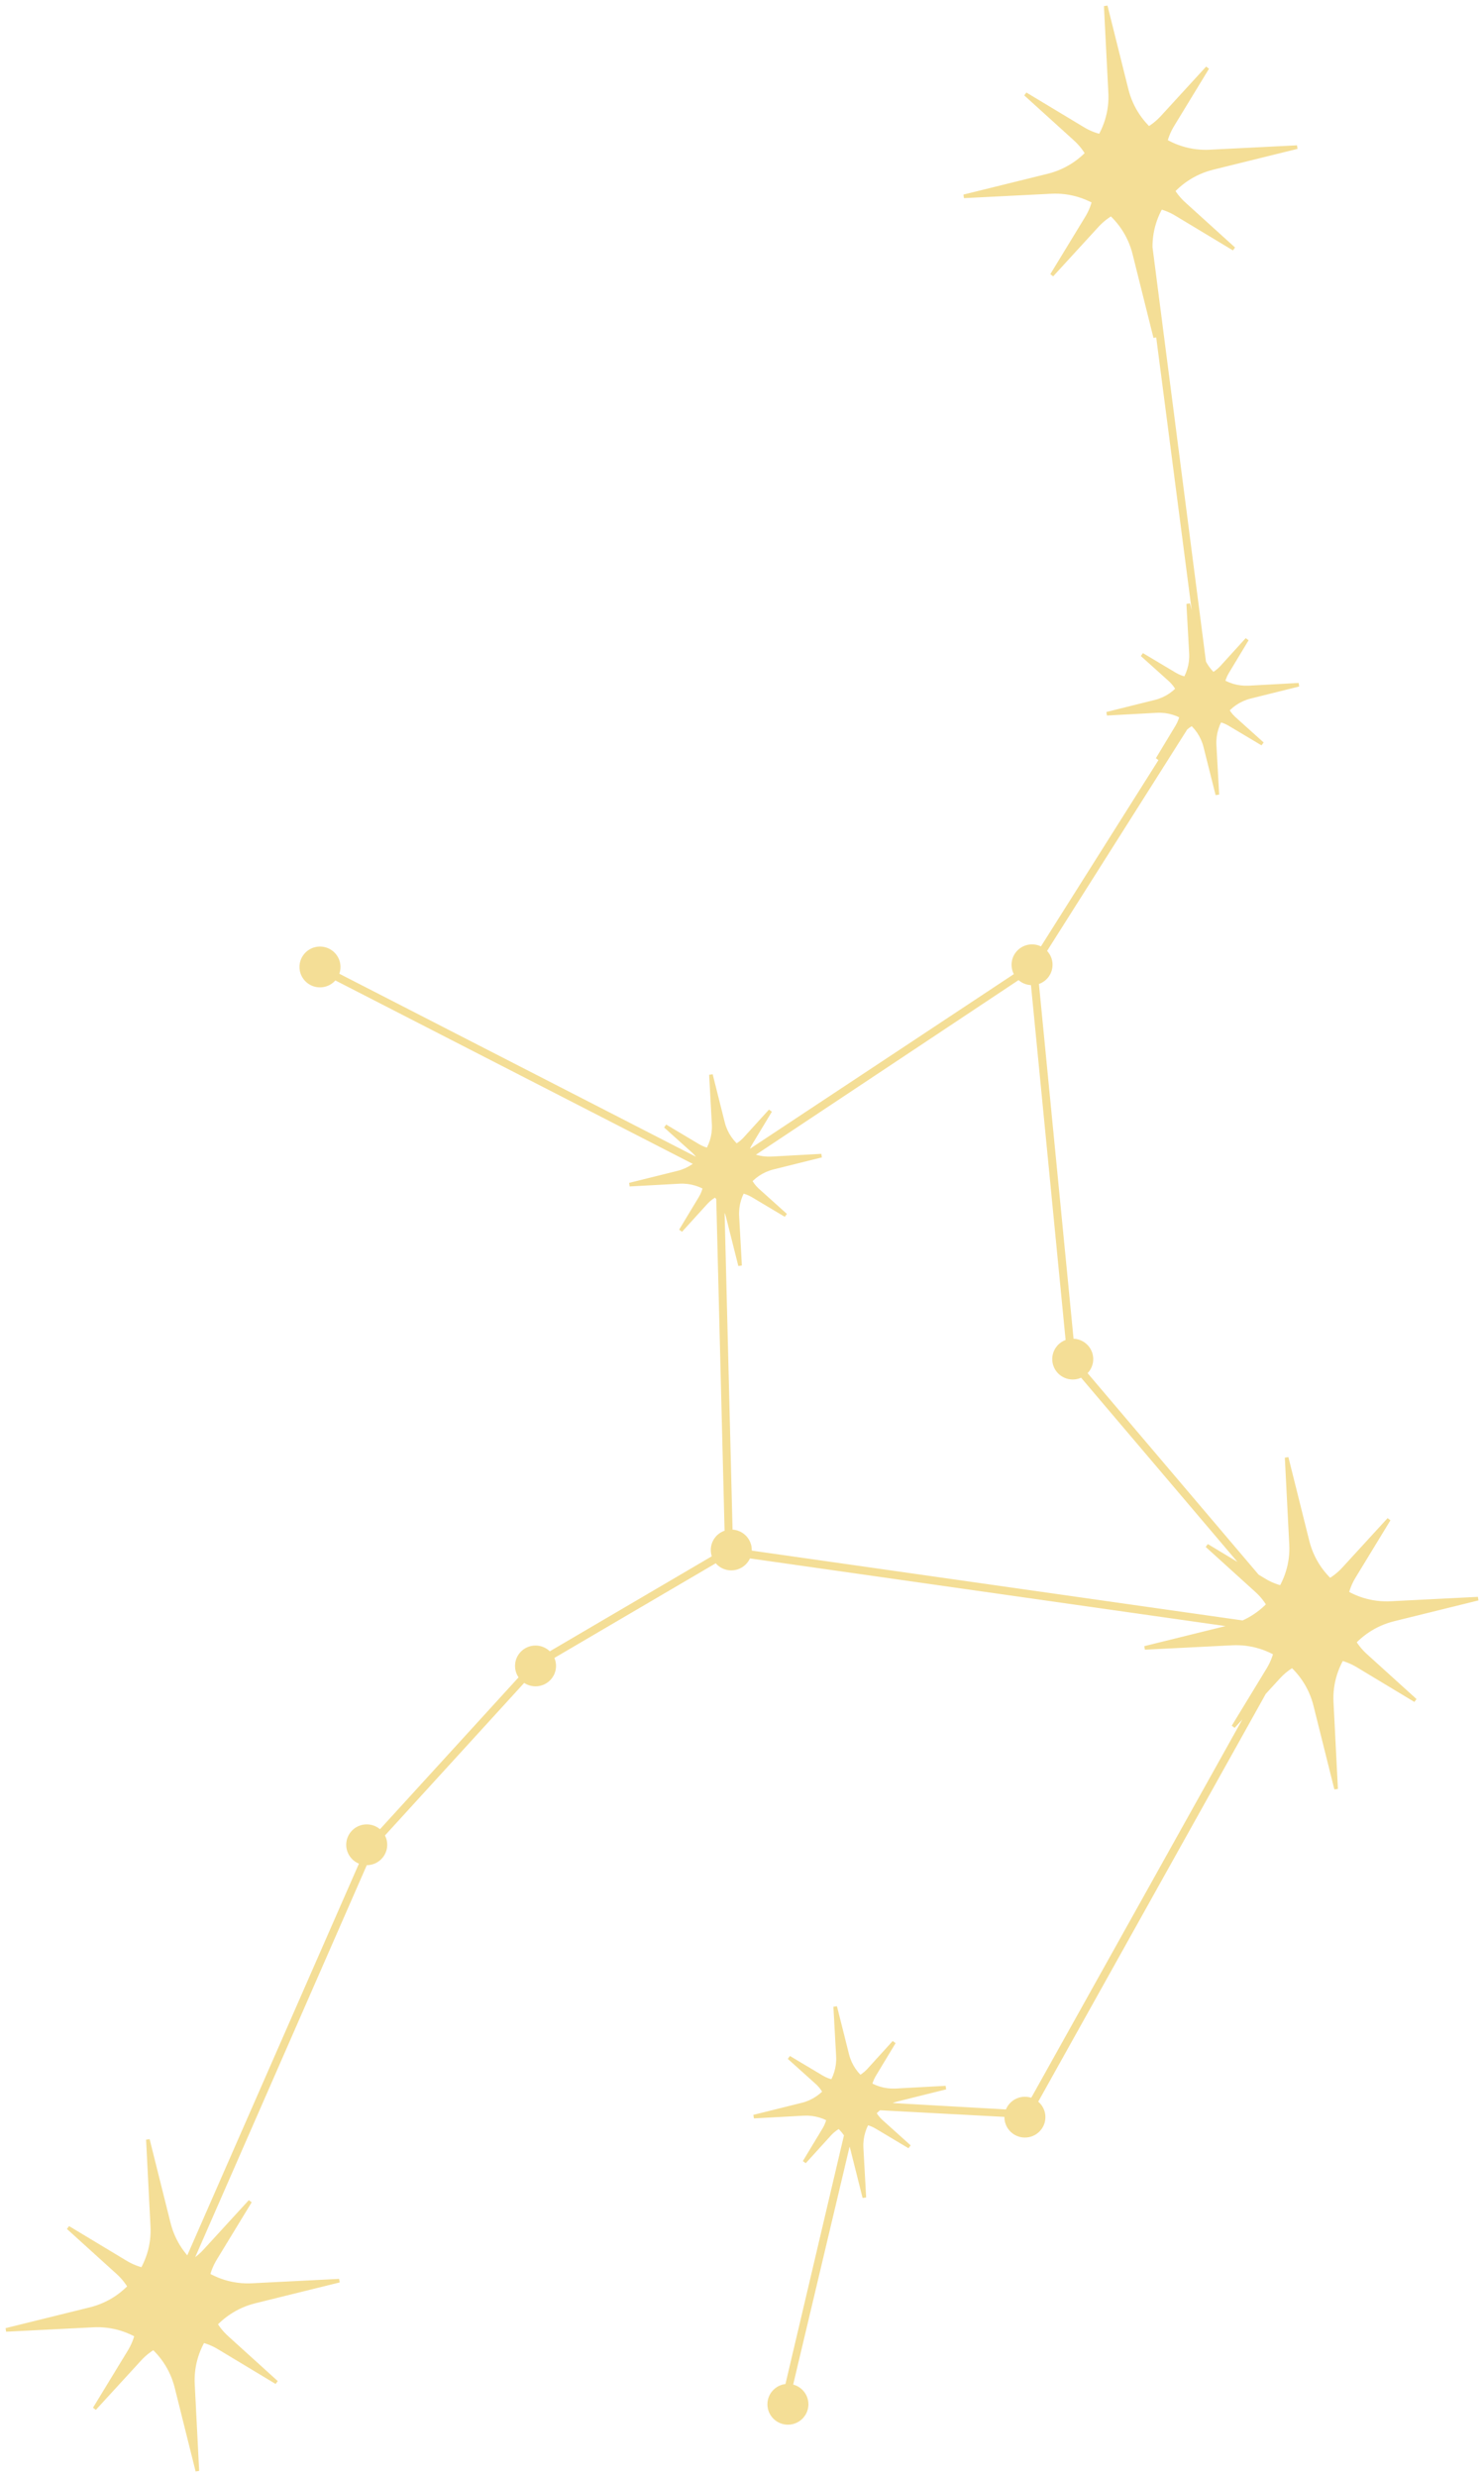 <svg width="247" height="412" viewBox="0 0 247 412" fill="none" xmlns="http://www.w3.org/2000/svg">
<mask id="path-1-outside-1_216_1222" maskUnits="userSpaceOnUse" x="0" y="0" width="247" height="412" fill="black">
<rect fill="white" width="247" height="412"/>
<path d="M130.867 400.175L130.227 399.993L141.941 350.232L142.674 350.414L130.867 400.175Z"/>
<path d="M170.221 351.961L142.857 350.505L142.948 349.777L170.313 351.324L170.221 351.961Z"/>
<path d="M215.774 270.497L170.651 351.31L171.292 351.663L216.414 270.85L215.774 270.497Z"/>
<path d="M215.798 270.907L178.092 226.514L178.641 226.059L216.347 270.452L215.798 270.907Z"/>
<path d="M178.733 226.241L178 226.332L171.594 160.743L172.326 160.652L178.733 226.241Z"/>
<path d="M172.235 160.834L171.685 160.47L199.416 116.531L200.057 116.895L172.235 160.834Z"/>
<path d="M201.247 116.44L200.606 116.531L188.983 27.199L189.715 27.108L201.247 116.44Z"/>
<path d="M119.427 195.948L118.97 195.311L171.777 160.379L172.143 160.925L119.427 195.948Z"/>
<path d="M119.153 195.22L53.35 161.47L53.624 160.834L119.427 194.583L119.153 195.22Z"/>
<path d="M121.715 257.898H120.983L119.427 195.948H120.16L121.715 257.898Z"/>
<path d="M89.409 277.093L89.043 276.456L121.166 257.625L121.532 258.262L89.409 277.093Z"/>
<path d="M62.502 306.567L61.953 306.112L88.951 276.547L89.5 277.002L62.502 306.567Z"/>
<path d="M27.541 385.983L26.9 385.62L62.044 305.475L62.685 305.748L27.541 385.983Z"/>
<path d="M122.234 257.804L122.13 258.524L215.99 271.869L216.093 271.148L122.234 257.804Z"/>
<path d="M184.041 1L187.518 14.918C189.074 21.195 194.932 25.562 201.43 25.198L215.89 24.47L201.887 27.927C195.572 29.474 191.179 35.295 191.545 41.754L192.278 56.128L188.8 42.209C187.244 35.932 181.387 31.566 174.889 31.93L160.428 32.657L174.431 29.201C180.746 27.654 185.139 21.832 184.773 15.373L184.041 1Z"/>
<path d="M200.972 11.28L195.206 20.74C192.552 25.016 193.376 30.565 197.128 33.931L205.365 41.391L195.847 35.659C191.545 33.021 185.963 33.84 182.576 37.57L175.072 45.757L180.838 36.296C183.492 32.021 182.668 26.471 178.916 23.106L170.679 15.646L180.197 21.377C184.498 24.015 190.081 23.197 193.467 19.467L200.972 11.28Z"/>
<path d="M197.769 100.43L199.782 108.435C200.697 112.074 204.084 114.53 207.836 114.348L216.164 113.893L208.111 115.895C204.45 116.804 201.979 120.17 202.162 123.9L202.619 132.178L200.606 124.173C199.691 120.534 196.304 118.078 192.552 118.26L184.224 118.715L192.278 116.713C195.938 115.804 198.409 112.438 198.226 108.708L197.769 100.43Z"/>
<path d="M207.561 106.343L204.267 111.801C202.802 114.257 203.26 117.441 205.365 119.442L210.124 123.718L204.633 120.443C202.162 118.988 198.959 119.442 196.945 121.535L192.644 126.265L195.938 120.807C197.403 118.351 196.945 115.167 194.84 113.166L190.081 108.89L195.572 112.165C198.043 113.62 201.247 113.166 203.26 111.073L207.561 106.343Z"/>
<path d="M118.329 178.755L120.343 186.76C121.258 190.399 124.644 192.855 128.396 192.673L136.725 192.218L128.671 194.219C125.01 195.129 122.539 198.495 122.722 202.225L123.18 210.503L121.166 202.498C120.251 198.859 116.865 196.403 113.112 196.585L104.784 197.039L112.838 195.038C116.499 194.128 118.97 190.763 118.787 187.033L118.329 178.755Z"/>
<path d="M128.213 184.759L124.919 190.217C123.454 192.673 123.912 195.857 126.017 197.858L130.776 202.134L125.285 198.859C122.814 197.403 119.61 197.858 117.597 199.951L113.295 204.681L116.59 199.223C118.055 196.767 117.597 193.583 115.492 191.581L110.733 187.306L116.224 190.581C118.695 192.036 121.898 191.581 123.912 189.489L128.213 184.759Z"/>
<path d="M139.013 333.767L141.026 341.772C141.941 345.411 145.328 347.867 149.08 347.685L157.408 347.23L149.354 349.232C145.694 350.141 143.223 353.507 143.406 357.237L143.863 365.515L141.85 357.51C140.935 353.871 137.548 351.415 133.796 351.597L125.468 352.052L133.521 350.05C137.182 349.141 139.653 345.775 139.47 342.045L139.013 333.767Z"/>
<path d="M148.805 339.68L145.511 345.138C144.046 347.594 144.504 350.778 146.609 352.779L151.368 357.055L145.877 353.78C143.406 352.325 140.202 352.78 138.189 354.872L133.888 359.602L137.182 354.144C138.647 351.688 138.189 348.504 136.084 346.503L131.325 342.227L136.816 345.502C139.287 346.957 142.49 346.503 144.504 344.41L148.805 339.68Z"/>
<path d="M214.151 242.433L217.629 256.352C219.185 262.629 225.042 266.995 231.54 266.631L246 265.904L231.997 269.36C225.682 270.907 221.29 276.729 221.656 283.188L222.388 297.561L218.91 283.643C217.354 277.366 211.497 272.999 204.999 273.363L190.539 274.091L204.541 270.634C210.856 269.087 215.249 263.265 214.883 256.807L214.151 242.433Z"/>
<path d="M231.174 252.713L225.408 262.174C222.754 266.449 223.577 271.998 227.33 275.364L235.567 282.824L226.049 277.093C221.747 274.455 216.164 275.273 212.778 279.003L205.273 287.19L211.039 277.73C213.693 273.454 212.87 267.905 209.117 264.539L200.88 257.079L210.399 262.811C214.7 265.449 220.283 264.63 223.669 260.9L231.174 252.713Z"/>
<path d="M24.612 355.872L28.09 369.791C29.646 376.068 35.503 380.434 42.001 380.07L56.461 379.343L42.459 382.799C36.144 384.346 31.751 390.168 32.117 396.627L32.849 411L29.371 397.082C27.816 390.805 21.958 386.438 15.46 386.802L1 387.53L15.003 384.073C21.317 382.527 25.71 376.704 25.344 370.246L24.612 355.872Z"/>
<path d="M41.635 366.152L35.869 375.613C33.215 379.888 34.039 385.438 37.791 388.803L46.028 396.263L36.51 390.532C32.208 387.894 26.626 388.712 23.239 392.442L15.735 400.629L21.501 391.169C24.155 386.893 23.331 381.344 19.579 377.978L11.342 370.519L20.86 376.25C25.161 378.888 30.744 378.069 34.13 374.339L41.635 366.152Z"/>
<path d="M53.258 163.927C54.977 163.927 56.37 162.542 56.37 160.834C56.37 159.125 54.977 157.741 53.258 157.741C51.54 157.741 50.146 159.125 50.146 160.834C50.146 162.542 51.54 163.927 53.258 163.927Z"/>
<path d="M171.777 163.563C173.496 163.563 174.889 162.178 174.889 160.47C174.889 158.762 173.496 157.377 171.777 157.377C170.058 157.377 168.665 158.762 168.665 160.47C168.665 162.178 170.058 163.563 171.777 163.563Z"/>
<path d="M121.715 260.9C123.434 260.9 124.827 259.515 124.827 257.807C124.827 256.099 123.434 254.714 121.715 254.714C119.997 254.714 118.604 256.099 118.604 257.807C118.604 259.515 119.997 260.9 121.715 260.9Z"/>
<path d="M178.549 229.152C180.268 229.152 181.661 227.767 181.661 226.059C181.661 224.351 180.268 222.966 178.549 222.966C176.831 222.966 175.438 224.351 175.438 226.059C175.438 227.767 176.831 229.152 178.549 229.152Z"/>
<path d="M89.134 280.186C90.853 280.186 92.246 278.801 92.246 277.093C92.246 275.385 90.853 274 89.134 274C87.416 274 86.022 275.385 86.022 277.093C86.022 278.801 87.416 280.186 89.134 280.186Z"/>
<path d="M61.037 309.933C62.756 309.933 64.149 308.548 64.149 306.84C64.149 305.132 62.756 303.747 61.037 303.747C59.319 303.747 57.926 305.132 57.926 306.84C57.926 308.548 59.319 309.933 61.037 309.933Z"/>
<path d="M170.587 355.236C172.306 355.236 173.699 353.851 173.699 352.143C173.699 350.434 172.306 349.05 170.587 349.05C168.869 349.05 167.476 350.434 167.476 352.143C167.476 353.851 168.869 355.236 170.587 355.236Z"/>
<path d="M131.142 402.995C132.86 402.995 134.254 401.61 134.254 399.902C134.254 398.194 132.86 396.809 131.142 396.809C129.423 396.809 128.03 398.194 128.03 399.902C128.03 401.61 129.423 402.995 131.142 402.995Z"/>
</mask>
<path d="M130.867 400.175L130.227 399.993L141.941 350.232L142.674 350.414L130.867 400.175Z" fill="#F4DE96"/>
<path d="M170.221 351.961L142.857 350.505L142.948 349.777L170.313 351.324L170.221 351.961Z" fill="#F4DE96"/>
<path d="M215.774 270.497L170.651 351.31L171.292 351.663L216.414 270.85L215.774 270.497Z" fill="#F4DE96"/>
<path d="M215.798 270.907L178.092 226.514L178.641 226.059L216.347 270.452L215.798 270.907Z" fill="#F4DE96"/>
<path d="M178.733 226.241L178 226.332L171.594 160.743L172.326 160.652L178.733 226.241Z" fill="#F4DE96"/>
<path d="M172.235 160.834L171.685 160.47L199.416 116.531L200.057 116.895L172.235 160.834Z" fill="#F4DE96"/>
<path d="M201.247 116.44L200.606 116.531L188.983 27.199L189.715 27.108L201.247 116.44Z" fill="#F4DE96"/>
<path d="M119.427 195.948L118.97 195.311L171.777 160.379L172.143 160.925L119.427 195.948Z" fill="#F4DE96"/>
<path d="M119.153 195.22L53.35 161.47L53.624 160.834L119.427 194.583L119.153 195.22Z" fill="#F4DE96"/>
<path d="M121.715 257.898H120.983L119.427 195.948H120.16L121.715 257.898Z" fill="#F4DE96"/>
<path d="M89.409 277.093L89.043 276.456L121.166 257.625L121.532 258.262L89.409 277.093Z" fill="#F4DE96"/>
<path d="M62.502 306.567L61.953 306.112L88.951 276.547L89.5 277.002L62.502 306.567Z" fill="#F4DE96"/>
<path d="M27.541 385.983L26.9 385.62L62.044 305.475L62.685 305.748L27.541 385.983Z" fill="#F4DE96"/>
<path d="M122.234 257.804L122.13 258.524L215.99 271.869L216.093 271.148L122.234 257.804Z" fill="#F4DE96"/>
<path d="M184.041 1L187.518 14.918C189.074 21.195 194.932 25.562 201.43 25.198L215.89 24.47L201.887 27.927C195.572 29.474 191.179 35.295 191.545 41.754L192.278 56.128L188.8 42.209C187.244 35.932 181.387 31.566 174.889 31.93L160.428 32.657L174.431 29.201C180.746 27.654 185.139 21.832 184.773 15.373L184.041 1Z" fill="#F4DE96"/>
<path d="M200.972 11.28L195.206 20.74C192.552 25.016 193.376 30.565 197.128 33.931L205.365 41.391L195.847 35.659C191.545 33.021 185.963 33.84 182.576 37.57L175.072 45.757L180.838 36.296C183.492 32.021 182.668 26.471 178.916 23.106L170.679 15.646L180.197 21.377C184.498 24.015 190.081 23.197 193.467 19.467L200.972 11.28Z" fill="#F4DE96"/>
<path d="M197.769 100.43L199.782 108.435C200.697 112.074 204.084 114.53 207.836 114.348L216.164 113.893L208.111 115.895C204.45 116.804 201.979 120.17 202.162 123.9L202.619 132.178L200.606 124.173C199.691 120.534 196.304 118.078 192.552 118.26L184.224 118.715L192.278 116.713C195.938 115.804 198.409 112.438 198.226 108.708L197.769 100.43Z" fill="#F4DE96"/>
<path d="M207.561 106.343L204.267 111.801C202.802 114.257 203.26 117.441 205.365 119.442L210.124 123.718L204.633 120.443C202.162 118.988 198.959 119.442 196.945 121.535L192.644 126.265L195.938 120.807C197.403 118.351 196.945 115.167 194.84 113.166L190.081 108.89L195.572 112.165C198.043 113.62 201.247 113.166 203.26 111.073L207.561 106.343Z" fill="#F4DE96"/>
<path d="M118.329 178.755L120.343 186.76C121.258 190.399 124.644 192.855 128.396 192.673L136.725 192.218L128.671 194.219C125.01 195.129 122.539 198.495 122.722 202.225L123.18 210.503L121.166 202.498C120.251 198.859 116.865 196.403 113.112 196.585L104.784 197.039L112.838 195.038C116.499 194.128 118.97 190.763 118.787 187.033L118.329 178.755Z" fill="#F4DE96"/>
<path d="M128.213 184.759L124.919 190.217C123.454 192.673 123.912 195.857 126.017 197.858L130.776 202.134L125.285 198.859C122.814 197.403 119.61 197.858 117.597 199.951L113.295 204.681L116.59 199.223C118.055 196.767 117.597 193.583 115.492 191.581L110.733 187.306L116.224 190.581C118.695 192.036 121.898 191.581 123.912 189.489L128.213 184.759Z" fill="#F4DE96"/>
<path d="M139.013 333.767L141.026 341.772C141.941 345.411 145.328 347.867 149.08 347.685L157.408 347.23L149.354 349.232C145.694 350.141 143.223 353.507 143.406 357.237L143.863 365.515L141.85 357.51C140.935 353.871 137.548 351.415 133.796 351.597L125.468 352.052L133.521 350.05C137.182 349.141 139.653 345.775 139.47 342.045L139.013 333.767Z" fill="#F4DE96"/>
<path d="M148.805 339.68L145.511 345.138C144.046 347.594 144.504 350.778 146.609 352.779L151.368 357.055L145.877 353.78C143.406 352.325 140.202 352.78 138.189 354.872L133.888 359.602L137.182 354.144C138.647 351.688 138.189 348.504 136.084 346.503L131.325 342.227L136.816 345.502C139.287 346.957 142.49 346.503 144.504 344.41L148.805 339.68Z" fill="#F4DE96"/>
<path d="M214.151 242.433L217.629 256.352C219.185 262.629 225.042 266.995 231.54 266.631L246 265.904L231.997 269.36C225.682 270.907 221.29 276.729 221.656 283.188L222.388 297.561L218.91 283.643C217.354 277.366 211.497 272.999 204.999 273.363L190.539 274.091L204.541 270.634C210.856 269.087 215.249 263.265 214.883 256.807L214.151 242.433Z" fill="#F4DE96"/>
<path d="M231.174 252.713L225.408 262.174C222.754 266.449 223.577 271.998 227.33 275.364L235.567 282.824L226.049 277.093C221.747 274.455 216.164 275.273 212.778 279.003L205.273 287.19L211.039 277.73C213.693 273.454 212.87 267.905 209.117 264.539L200.88 257.079L210.399 262.811C214.7 265.449 220.283 264.63 223.669 260.9L231.174 252.713Z" fill="#F4DE96"/>
<path d="M24.612 355.872L28.09 369.791C29.646 376.068 35.503 380.434 42.001 380.07L56.461 379.343L42.459 382.799C36.144 384.346 31.751 390.168 32.117 396.627L32.849 411L29.371 397.082C27.816 390.805 21.958 386.438 15.46 386.802L1 387.53L15.003 384.073C21.317 382.527 25.71 376.704 25.344 370.246L24.612 355.872Z" fill="#F4DE96"/>
<path d="M41.635 366.152L35.869 375.613C33.215 379.888 34.039 385.438 37.791 388.803L46.028 396.263L36.51 390.532C32.208 387.894 26.626 388.712 23.239 392.442L15.735 400.629L21.501 391.169C24.155 386.893 23.331 381.344 19.579 377.978L11.342 370.519L20.86 376.25C25.161 378.888 30.744 378.069 34.13 374.339L41.635 366.152Z" fill="#F4DE96"/>
<path d="M53.258 163.927C54.977 163.927 56.37 162.542 56.37 160.834C56.37 159.125 54.977 157.741 53.258 157.741C51.54 157.741 50.146 159.125 50.146 160.834C50.146 162.542 51.54 163.927 53.258 163.927Z" fill="#F4DE96"/>
<path d="M171.777 163.563C173.496 163.563 174.889 162.178 174.889 160.47C174.889 158.762 173.496 157.377 171.777 157.377C170.058 157.377 168.665 158.762 168.665 160.47C168.665 162.178 170.058 163.563 171.777 163.563Z" fill="#F4DE96"/>
<path d="M121.715 260.9C123.434 260.9 124.827 259.515 124.827 257.807C124.827 256.099 123.434 254.714 121.715 254.714C119.997 254.714 118.604 256.099 118.604 257.807C118.604 259.515 119.997 260.9 121.715 260.9Z" fill="#F4DE96"/>
<path d="M178.549 229.152C180.268 229.152 181.661 227.767 181.661 226.059C181.661 224.351 180.268 222.966 178.549 222.966C176.831 222.966 175.438 224.351 175.438 226.059C175.438 227.767 176.831 229.152 178.549 229.152Z" fill="#F4DE96"/>
<path d="M89.134 280.186C90.853 280.186 92.246 278.801 92.246 277.093C92.246 275.385 90.853 274 89.134 274C87.416 274 86.022 275.385 86.022 277.093C86.022 278.801 87.416 280.186 89.134 280.186Z" fill="#F4DE96"/>
<path d="M61.037 309.933C62.756 309.933 64.149 308.548 64.149 306.84C64.149 305.132 62.756 303.747 61.037 303.747C59.319 303.747 57.926 305.132 57.926 306.84C57.926 308.548 59.319 309.933 61.037 309.933Z" fill="#F4DE96"/>
<path d="M170.587 355.236C172.306 355.236 173.699 353.851 173.699 352.143C173.699 350.434 172.306 349.05 170.587 349.05C168.869 349.05 167.476 350.434 167.476 352.143C167.476 353.851 168.869 355.236 170.587 355.236Z" fill="#F4DE96"/>
<path d="M131.142 402.995C132.86 402.995 134.254 401.61 134.254 399.902C134.254 398.194 132.86 396.809 131.142 396.809C129.423 396.809 128.03 398.194 128.03 399.902C128.03 401.61 129.423 402.995 131.142 402.995Z" fill="#F4DE96"/>
<path d="M130.867 400.175L130.785 400.463L131.087 400.549L131.159 400.244L130.867 400.175ZM130.227 399.993L129.935 399.924L129.869 400.203L130.145 400.281L130.227 399.993ZM141.941 350.232L142.014 349.941L141.719 349.868L141.649 350.164L141.941 350.232ZM142.674 350.414L142.965 350.484L143.034 350.195L142.746 350.123L142.674 350.414ZM170.221 351.961L170.205 352.26L170.479 352.275L170.518 352.003L170.221 351.961ZM142.857 350.505L142.559 350.468L142.519 350.788L142.841 350.805L142.857 350.505ZM142.948 349.777L142.965 349.478L142.685 349.462L142.65 349.74L142.948 349.777ZM170.313 351.324L170.61 351.367L170.656 351.043L170.33 351.024L170.313 351.324ZM170.651 351.31L170.39 351.164L170.243 351.427L170.507 351.573L170.651 351.31ZM215.774 270.497L215.919 270.234L215.658 270.09L215.512 270.35L215.774 270.497ZM216.414 270.85L216.676 270.996L216.823 270.733L216.559 270.587L216.414 270.85ZM171.292 351.663L171.147 351.926L171.408 352.07L171.554 351.81L171.292 351.663ZM215.798 270.907L215.57 271.101L215.761 271.327L215.99 271.138L215.798 270.907ZM178.092 226.514L177.901 226.283L177.667 226.476L177.863 226.708L178.092 226.514ZM178.641 226.059L178.87 225.865L178.678 225.639L178.45 225.828L178.641 226.059ZM216.347 270.452L216.539 270.683L216.773 270.489L216.576 270.258L216.347 270.452ZM178.733 226.241L178.77 226.538L179.06 226.502L179.031 226.212L178.733 226.241ZM178 226.332L177.702 226.361L177.732 226.667L178.037 226.629L178 226.332ZM171.594 160.743L171.557 160.445L171.267 160.481L171.295 160.772L171.594 160.743ZM172.326 160.652L172.625 160.622L172.595 160.316L172.289 160.354L172.326 160.652ZM172.235 160.834L172.069 161.084L172.324 161.253L172.488 160.994L172.235 160.834ZM171.685 160.47L171.432 160.31L171.275 160.558L171.52 160.72L171.685 160.47ZM199.416 116.531L199.564 116.271L199.315 116.129L199.162 116.371L199.416 116.531ZM200.057 116.895L200.31 117.056L200.479 116.79L200.205 116.634L200.057 116.895ZM201.247 116.44L201.289 116.737L201.582 116.696L201.544 116.402L201.247 116.44ZM200.606 116.531L200.308 116.57L200.348 116.871L200.648 116.828L200.606 116.531ZM188.983 27.199L188.946 26.901L188.646 26.939L188.685 27.238L188.983 27.199ZM189.715 27.108L190.013 27.07L189.974 26.774L189.678 26.811L189.715 27.108ZM118.97 195.311L118.804 195.061L118.544 195.233L118.726 195.486L118.97 195.311ZM171.777 160.379L172.026 160.212L171.86 159.964L171.611 160.129L171.777 160.379ZM172.143 160.925L172.309 161.174L172.56 161.008L172.392 160.757L172.143 160.925ZM119.153 195.22L119.016 195.487L119.301 195.633L119.428 195.339L119.153 195.22ZM53.35 161.47L53.074 161.352L52.963 161.609L53.213 161.737L53.35 161.47ZM53.624 160.834L53.761 160.567L53.476 160.42L53.349 160.715L53.624 160.834ZM119.427 194.583L119.703 194.702L119.814 194.444L119.564 194.316L119.427 194.583ZM121.715 257.898V258.198H122.023L122.015 257.891L121.715 257.898ZM120.983 257.898L120.683 257.906L120.691 258.198H120.983V257.898ZM120.16 195.948L120.459 195.94L120.452 195.648H120.16V195.948ZM89.409 277.093L89.149 277.242L89.299 277.505L89.56 277.352L89.409 277.093ZM89.043 276.456L88.891 276.197L88.634 276.348L88.782 276.605L89.043 276.456ZM121.166 257.625L121.426 257.476L121.276 257.213L121.015 257.366L121.166 257.625ZM121.532 258.262L121.684 258.521L121.941 258.37L121.792 258.113L121.532 258.262ZM62.502 306.567L62.31 306.798L62.531 306.98L62.723 306.769L62.502 306.567ZM61.953 306.112L61.731 305.91L61.519 306.142L61.761 306.343L61.953 306.112ZM88.951 276.547L89.142 276.316L88.922 276.134L88.73 276.345L88.951 276.547ZM89.5 277.002L89.722 277.204L89.934 276.972L89.692 276.771L89.5 277.002ZM27.541 385.983L27.393 386.244L27.682 386.409L27.816 386.104L27.541 385.983ZM26.9 385.62L26.625 385.499L26.517 385.747L26.752 385.88L26.9 385.62ZM62.044 305.475L62.162 305.199L61.889 305.083L61.769 305.355L62.044 305.475ZM62.685 305.748L62.959 305.869L63.081 305.591L62.802 305.472L62.685 305.748ZM122.13 258.524L121.833 258.482L121.79 258.779L122.088 258.821L122.13 258.524ZM122.234 257.804L122.276 257.507L121.979 257.465L121.937 257.761L122.234 257.804ZM216.093 271.148L216.39 271.191L216.433 270.893L216.136 270.851L216.093 271.148ZM215.99 271.869L215.948 272.166L216.244 272.208L216.287 271.911L215.99 271.869ZM184.041 1L184.332 0.927L183.741 1.015L184.041 1ZM187.518 14.918L187.81 14.846L187.81 14.846L187.518 14.918ZM201.43 25.198L201.414 24.898L201.413 24.898L201.43 25.198ZM215.89 24.47L215.962 24.761L215.875 24.171L215.89 24.47ZM201.887 27.927L201.959 28.218L201.959 28.218L201.887 27.927ZM191.545 41.754L191.845 41.739L191.845 41.737L191.545 41.754ZM192.278 56.128L191.986 56.2L192.577 56.112L192.278 56.128ZM188.8 42.209L188.509 42.281L188.509 42.282L188.8 42.209ZM174.889 31.93L174.904 32.229L174.905 32.229L174.889 31.93ZM160.428 32.657L160.357 32.366L160.444 32.957L160.428 32.657ZM174.431 29.201L174.36 28.909L174.359 28.909L174.431 29.201ZM184.773 15.373L184.473 15.389L184.473 15.39L184.773 15.373ZM200.972 11.28L201.228 11.436L200.751 11.077L200.972 11.28ZM195.206 20.74L195.461 20.899L195.462 20.896L195.206 20.74ZM197.128 33.931L197.33 33.709L197.328 33.708L197.128 33.931ZM205.365 41.391L205.21 41.648L205.566 41.168L205.365 41.391ZM195.847 35.659L195.69 35.915L195.692 35.916L195.847 35.659ZM182.576 37.57L182.798 37.773L182.799 37.771L182.576 37.57ZM175.072 45.757L174.816 45.601L175.293 45.96L175.072 45.757ZM180.838 36.296L180.583 36.138L180.581 36.14L180.838 36.296ZM178.916 23.106L178.714 23.328L178.715 23.329L178.916 23.106ZM170.679 15.646L170.834 15.389L170.477 15.868L170.679 15.646ZM180.197 21.377L180.354 21.122L180.352 21.12L180.197 21.377ZM193.467 19.467L193.246 19.264L193.245 19.265L193.467 19.467ZM197.769 100.43L198.06 100.357L197.469 100.446L197.769 100.43ZM199.782 108.435L199.491 108.508L199.782 108.435ZM207.836 114.348L207.851 114.648L207.852 114.648L207.836 114.348ZM216.164 113.893L216.237 114.184L216.148 113.594L216.164 113.893ZM208.111 115.895L208.183 116.186L208.111 115.895ZM202.162 123.9L201.862 123.915L201.862 123.917L202.162 123.9ZM202.619 132.178L202.328 132.251L202.919 132.162L202.619 132.178ZM200.606 124.173L200.315 124.246L200.606 124.173ZM192.552 118.26L192.538 117.96L192.536 117.96L192.552 118.26ZM184.224 118.715L184.151 118.424L184.24 119.014L184.224 118.715ZM192.278 116.713L192.35 117.004L192.278 116.713ZM198.226 108.708L198.526 108.693L198.526 108.691L198.226 108.708ZM207.561 106.343L207.818 106.498L207.339 106.141L207.561 106.343ZM204.267 111.801L204.01 111.646L204.009 111.647L204.267 111.801ZM205.365 119.442L205.158 119.66L205.164 119.666L205.365 119.442ZM210.124 123.718L209.97 123.976L210.325 123.495L210.124 123.718ZM204.633 120.443L204.786 120.185L204.785 120.185L204.633 120.443ZM196.945 121.535L196.729 121.327L196.723 121.333L196.945 121.535ZM192.644 126.265L192.387 126.11L192.866 126.467L192.644 126.265ZM195.938 120.807L196.195 120.962L196.196 120.961L195.938 120.807ZM194.84 113.166L195.047 112.948L195.041 112.942L194.84 113.166ZM190.081 108.89L190.235 108.632L189.881 109.113L190.081 108.89ZM195.572 112.165L195.419 112.423L195.42 112.423L195.572 112.165ZM203.26 111.073L203.476 111.281L203.482 111.275L203.26 111.073ZM118.329 178.755L118.62 178.681L118.03 178.771L118.329 178.755ZM120.343 186.76L120.633 186.687L120.343 186.76ZM128.396 192.673L128.411 192.973L128.413 192.973L128.396 192.673ZM136.725 192.218L136.797 192.509L136.708 191.919L136.725 192.218ZM128.671 194.219L128.599 193.928L128.671 194.219ZM122.722 202.225L122.422 202.239L122.423 202.241L122.722 202.225ZM123.18 210.503L122.889 210.576L123.479 210.486L123.18 210.503ZM121.166 202.498L120.875 202.571L121.166 202.498ZM113.112 196.585L113.098 196.285L113.096 196.285L113.112 196.585ZM104.784 197.039L104.712 196.748L104.8 197.339L104.784 197.039ZM112.838 195.038L112.91 195.329L112.838 195.038ZM118.787 187.033L119.086 187.018L119.086 187.016L118.787 187.033ZM128.213 184.759L128.47 184.914L127.991 184.557L128.213 184.759ZM124.919 190.217L124.662 190.062L124.661 190.063L124.919 190.217ZM126.017 197.858L125.81 198.076L125.816 198.081L126.017 197.858ZM130.776 202.134L130.622 202.391L130.976 201.911L130.776 202.134ZM125.285 198.859L125.438 198.601L125.437 198.6L125.285 198.859ZM117.597 199.951L117.381 199.742L117.375 199.749L117.597 199.951ZM113.295 204.681L113.039 204.526L113.517 204.883L113.295 204.681ZM116.59 199.223L116.847 199.378L116.848 199.376L116.59 199.223ZM115.492 191.581L115.699 191.364L115.692 191.358L115.492 191.581ZM110.733 187.306L110.887 187.048L110.532 187.529L110.733 187.306ZM116.224 190.581L116.07 190.838L116.072 190.839L116.224 190.581ZM123.912 189.489L124.128 189.697L124.134 189.691L123.912 189.489ZM139.013 333.767L139.304 333.694L138.713 333.783L139.013 333.767ZM141.026 341.772L141.317 341.699L141.026 341.772ZM149.08 347.685L149.094 347.985L149.096 347.985L149.08 347.685ZM157.408 347.23L157.481 347.521L157.392 346.931L157.408 347.23ZM149.354 349.232L149.282 348.94V348.94L149.354 349.232ZM143.406 357.237L143.106 357.252L143.106 357.254L143.406 357.237ZM143.863 365.515L143.572 365.588L144.163 365.499L143.863 365.515ZM141.85 357.51L142.141 357.437L141.85 357.51ZM133.796 351.597L133.782 351.297L133.78 351.297L133.796 351.597ZM125.468 352.052L125.395 351.761L125.484 352.351L125.468 352.052ZM133.521 350.05L133.594 350.342L133.521 350.05ZM139.47 342.045L139.77 342.03L139.77 342.029L139.47 342.045ZM148.805 339.68L149.062 339.835L148.583 339.478L148.805 339.68ZM145.511 345.138L145.254 344.983L145.253 344.984L145.511 345.138ZM146.609 352.779L146.402 352.997L146.408 353.003L146.609 352.779ZM151.368 357.055L151.214 357.313L151.568 356.832L151.368 357.055ZM145.877 353.78L146.03 353.522L146.029 353.522L145.877 353.78ZM138.189 354.872L137.973 354.664L137.967 354.67L138.189 354.872ZM133.888 359.602L133.631 359.447L134.11 359.804L133.888 359.602ZM137.182 354.144L137.439 354.299L137.44 354.298L137.182 354.144ZM136.084 346.503L136.291 346.285L136.285 346.279L136.084 346.503ZM131.325 342.227L131.479 341.969L131.124 342.45L131.325 342.227ZM136.816 345.502L136.663 345.76L136.664 345.76L136.816 345.502ZM144.504 344.41L144.72 344.618L144.726 344.612L144.504 344.41ZM214.151 242.433L214.442 242.361L213.851 242.449L214.151 242.433ZM217.629 256.352L217.92 256.28L217.92 256.279L217.629 256.352ZM231.54 266.631L231.525 266.332L231.523 266.332L231.54 266.631ZM246 265.904L246.072 266.195L245.985 265.604L246 265.904ZM231.997 269.36L232.069 269.652L232.069 269.652L231.997 269.36ZM221.656 283.188L221.955 283.172L221.955 283.171L221.656 283.188ZM222.388 297.561L222.097 297.634L222.687 297.546L222.388 297.561ZM218.91 283.643L218.619 283.715L218.619 283.715L218.91 283.643ZM204.999 273.363L205.014 273.663L205.016 273.663L204.999 273.363ZM190.539 274.091L190.467 273.799L190.554 274.39L190.539 274.091ZM204.541 270.634L204.47 270.343L204.469 270.343L204.541 270.634ZM214.883 256.807L214.583 256.822L214.584 256.824L214.883 256.807ZM231.174 252.713L231.43 252.869L230.953 252.51L231.174 252.713ZM225.408 262.174L225.663 262.332L225.664 262.33L225.408 262.174ZM227.33 275.364L227.531 275.142L227.53 275.141L227.33 275.364ZM235.567 282.824L235.412 283.081L235.768 282.601L235.567 282.824ZM226.049 277.093L225.892 277.349L225.894 277.35L226.049 277.093ZM212.778 279.003L212.999 279.206L213 279.205L212.778 279.003ZM205.273 287.19L205.017 287.034L205.495 287.393L205.273 287.19ZM211.039 277.73L210.784 277.571L210.783 277.573L211.039 277.73ZM209.117 264.539L208.916 264.761L208.917 264.762L209.117 264.539ZM200.88 257.079L201.035 256.822L200.679 257.302L200.88 257.079ZM210.399 262.811L210.555 262.555L210.553 262.554L210.399 262.811ZM223.669 260.9L223.448 260.697L223.447 260.699L223.669 260.9ZM24.612 355.872L24.903 355.8L24.313 355.888L24.612 355.872ZM28.09 369.791L28.381 369.719L28.381 369.718L28.09 369.791ZM42.001 380.07L41.986 379.771L41.984 379.771L42.001 380.07ZM56.461 379.343L56.533 379.634L56.446 379.043L56.461 379.343ZM42.459 382.799L42.53 383.091L42.531 383.091L42.459 382.799ZM32.117 396.627L32.416 396.612L32.416 396.61L32.117 396.627ZM32.849 411L32.558 411.073L33.149 410.985L32.849 411ZM29.371 397.082L29.08 397.154L29.08 397.154L29.371 397.082ZM15.46 386.802L15.475 387.102L15.477 387.102L15.46 386.802ZM1 387.53L0.928 387.239L1.015 387.83L1 387.53ZM15.003 384.073L14.931 383.782L14.931 383.782L15.003 384.073ZM25.344 370.246L25.045 370.261L25.045 370.263L25.344 370.246ZM41.635 366.152L41.891 366.308L41.414 365.949L41.635 366.152ZM35.869 375.613L36.124 375.771L36.125 375.769L35.869 375.613ZM37.791 388.803L37.993 388.581L37.992 388.58L37.791 388.803ZM46.028 396.263L45.873 396.52L46.229 396.041L46.028 396.263ZM36.51 390.532L36.353 390.788L36.355 390.789L36.51 390.532ZM23.239 392.442L23.461 392.645L23.462 392.644L23.239 392.442ZM15.735 400.629L15.479 400.473L15.956 400.832L15.735 400.629ZM21.501 391.169L21.246 391.01L21.244 391.013L21.501 391.169ZM19.579 377.978L19.377 378.2L19.378 378.201L19.579 377.978ZM11.342 370.519L11.497 370.262L11.14 370.741L11.342 370.519ZM20.86 376.25L21.017 375.994L21.015 375.993L20.86 376.25ZM34.13 374.339L33.909 374.137L33.908 374.138L34.13 374.339ZM130.949 399.886L130.309 399.704L130.145 400.281L130.785 400.463L130.949 399.886ZM130.519 400.061L142.233 350.301L141.649 350.164L129.935 399.924L130.519 400.061ZM141.869 350.523L142.601 350.705L142.746 350.123L142.014 349.941L141.869 350.523ZM142.382 350.345L130.575 400.105L131.159 400.244L142.965 350.484L142.382 350.345ZM170.237 351.661L142.872 350.206L142.841 350.805L170.205 352.26L170.237 351.661ZM143.154 350.543L143.246 349.815L142.65 349.74L142.559 350.468L143.154 350.543ZM142.931 350.077L170.296 351.623L170.33 351.024L142.965 349.478L142.931 350.077ZM170.016 351.281L169.924 351.918L170.518 352.003L170.61 351.367L170.016 351.281ZM170.913 351.456L216.036 270.643L215.512 270.35L170.39 351.164L170.913 351.456ZM215.629 270.759L216.269 271.113L216.559 270.587L215.919 270.234L215.629 270.759ZM216.152 270.704L171.03 351.517L171.554 351.81L216.676 270.996L216.152 270.704ZM171.437 351.401L170.796 351.047L170.507 351.573L171.147 351.926L171.437 351.401ZM216.027 270.713L178.321 226.319L177.863 226.708L215.57 271.101L216.027 270.713ZM178.283 226.745L178.832 226.29L178.45 225.828L177.901 226.283L178.283 226.745ZM178.412 226.253L216.119 270.646L216.576 270.258L178.87 225.865L178.412 226.253ZM216.156 270.221L215.607 270.676L215.99 271.138L216.539 270.683L216.156 270.221ZM178.696 225.943L177.963 226.034L178.037 226.629L178.77 226.538L178.696 225.943ZM178.299 226.303L171.893 160.713L171.295 160.772L177.702 226.361L178.299 226.303ZM171.631 161.04L172.363 160.949L172.289 160.354L171.557 160.445L171.631 161.04ZM172.028 160.681L178.434 226.27L179.031 226.212L172.625 160.622L172.028 160.681ZM172.4 160.584L171.851 160.22L171.52 160.72L172.069 161.084L172.4 160.584ZM171.939 160.63L199.67 116.692L199.162 116.371L171.432 160.31L171.939 160.63ZM199.268 116.792L199.909 117.156L200.205 116.634L199.564 116.271L199.268 116.792ZM199.803 116.735L171.981 160.673L172.488 160.994L200.31 117.056L199.803 116.735ZM201.204 116.143L200.564 116.234L200.648 116.828L201.289 116.737L201.204 116.143ZM200.903 116.493L189.28 27.16L188.685 27.238L200.308 116.57L200.903 116.493ZM189.02 27.497L189.752 27.406L189.678 26.811L188.946 26.901L189.02 27.497ZM189.417 27.147L200.949 116.479L201.544 116.402L190.013 27.07L189.417 27.147ZM119.671 195.773L119.213 195.136L118.726 195.486L119.184 196.123L119.671 195.773ZM119.135 195.561L171.943 160.629L171.611 160.129L118.804 195.061L119.135 195.561ZM171.528 160.546L171.894 161.092L172.392 160.757L172.026 160.212L171.528 160.546ZM171.977 160.675L119.261 195.698L119.593 196.198L172.309 161.174L171.977 160.675ZM119.29 194.953L53.487 161.203L53.213 161.737L119.016 195.487L119.29 194.953ZM53.625 161.589L53.9 160.952L53.349 160.715L53.074 161.352L53.625 161.589ZM53.487 161.101L119.29 194.85L119.564 194.316L53.761 160.567L53.487 161.101ZM119.152 194.465L118.877 195.101L119.428 195.339L119.703 194.702L119.152 194.465ZM121.715 257.598H120.983V258.198H121.715V257.598ZM121.283 257.891L119.727 195.94L119.127 195.955L120.683 257.906L121.283 257.891ZM119.427 196.248H120.16V195.648H119.427V196.248ZM119.86 195.955L121.415 257.906L122.015 257.891L120.459 195.94L119.86 195.955ZM89.669 276.943L89.303 276.306L88.782 276.605L89.149 277.242L89.669 276.943ZM89.194 276.715L121.318 257.884L121.015 257.366L88.891 276.197L89.194 276.715ZM120.906 257.775L121.272 258.412L121.792 258.113L121.426 257.476L120.906 257.775ZM121.381 258.003L89.257 276.834L89.56 277.352L121.684 258.521L121.381 258.003ZM62.693 306.336L62.144 305.881L61.761 306.343L62.31 306.798L62.693 306.336ZM62.174 306.314L89.173 276.749L88.73 276.345L61.731 305.91L62.174 306.314ZM88.76 276.778L89.309 277.233L89.692 276.771L89.142 276.316L88.76 276.778ZM89.279 276.799L62.28 306.365L62.723 306.769L89.722 277.204L89.279 276.799ZM27.689 385.723L27.048 385.359L26.752 385.88L27.393 386.244L27.689 385.723ZM27.175 385.74L62.319 305.596L61.769 305.355L26.625 385.499L27.175 385.74ZM61.926 305.751L62.567 306.024L62.802 305.472L62.162 305.199L61.926 305.751ZM62.41 305.628L27.266 385.863L27.816 386.104L62.959 305.869L62.41 305.628ZM122.427 258.567L122.531 257.847L121.937 257.761L121.833 258.482L122.427 258.567ZM122.191 258.101L216.051 271.445L216.136 270.851L122.276 257.507L122.191 258.101ZM215.797 271.105L215.693 271.826L216.287 271.911L216.39 271.191L215.797 271.105ZM216.032 271.572L122.172 258.227L122.088 258.821L215.948 272.166L216.032 271.572ZM183.75 1.073L187.227 14.991L187.81 14.846L184.332 0.927L183.75 1.073ZM187.227 14.991C188.818 21.407 194.804 25.869 201.446 25.497L201.413 24.898C195.06 25.254 189.331 20.984 187.81 14.846L187.227 14.991ZM201.445 25.497L215.905 24.77L215.875 24.171L201.414 24.898L201.445 25.497ZM215.818 24.179L201.815 27.636L201.959 28.218L215.962 24.761L215.818 24.179ZM201.816 27.636C195.364 29.216 190.871 35.165 191.246 41.771L191.845 41.737C191.487 35.426 195.781 29.731 201.959 28.218L201.816 27.636ZM191.246 41.77L191.978 56.143L192.577 56.112L191.845 41.739L191.246 41.77ZM192.569 56.055L189.091 42.136L188.509 42.282L191.986 56.2L192.569 56.055ZM189.091 42.137C187.501 35.721 181.515 31.258 174.872 31.63L174.905 32.229C181.259 31.873 186.987 36.144 188.509 42.281L189.091 42.137ZM174.874 31.63L160.413 32.358L160.444 32.957L174.904 32.229L174.874 31.63ZM160.5 32.949L174.503 29.492L174.359 28.909L160.357 32.366L160.5 32.949ZM174.502 29.492C180.954 27.912 185.447 21.963 185.072 15.356L184.473 15.39C184.831 21.701 180.537 27.396 174.36 28.909L174.502 29.492ZM185.072 15.358L184.34 0.985L183.741 1.015L184.473 15.389L185.072 15.358ZM200.716 11.123L194.95 20.584L195.462 20.896L201.228 11.436L200.716 11.123ZM194.951 20.582C192.22 24.983 193.069 30.692 196.928 34.154L197.328 33.708C193.683 30.438 192.885 25.049 195.461 20.899L194.951 20.582ZM196.927 34.153L205.164 41.613L205.566 41.168L197.329 33.709L196.927 34.153ZM205.52 41.133L196.002 35.402L195.692 35.916L205.21 41.648L205.52 41.133ZM196.004 35.404C191.578 32.69 185.837 33.532 182.354 37.368L182.799 37.771C186.089 34.148 191.512 33.353 195.69 35.915L196.004 35.404ZM182.355 37.367L174.851 45.554L175.293 45.96L182.798 37.773L182.355 37.367ZM175.328 45.913L181.094 36.452L180.581 36.14L174.816 45.601L175.328 45.913ZM181.092 36.454C183.824 32.054 182.975 26.344 179.116 22.882L178.715 23.329C182.361 26.599 183.159 31.988 180.583 36.138L181.092 36.454ZM179.117 22.883L170.88 15.424L170.477 15.868L178.714 23.328L179.117 22.883ZM170.524 15.903L180.042 21.634L180.352 21.12L170.834 15.389L170.524 15.903ZM180.04 21.633C184.465 24.347 190.207 23.504 193.689 19.669L193.245 19.265C189.955 22.889 184.531 23.684 180.354 21.122L180.04 21.633ZM193.688 19.669L201.193 11.482L200.751 11.077L193.246 19.264L193.688 19.669ZM197.478 100.503L199.491 108.508L200.073 108.362L198.06 100.357L197.478 100.503ZM199.491 108.508C200.442 112.289 203.959 114.836 207.851 114.648L207.822 114.048C204.209 114.224 200.953 111.859 200.073 108.362L199.491 108.508ZM207.852 114.648L216.181 114.193L216.148 113.594L207.82 114.049L207.852 114.648ZM216.092 113.602L208.038 115.603L208.183 116.186L216.237 114.184L216.092 113.602ZM208.038 115.603C204.237 116.548 201.672 120.043 201.862 123.915L202.461 123.885C202.285 120.298 204.662 117.061 208.183 116.186L208.038 115.603ZM201.862 123.917L202.32 132.195L202.919 132.162L202.461 123.883L201.862 123.917ZM202.91 132.105L200.897 124.1L200.315 124.246L202.328 132.251L202.91 132.105ZM200.897 124.1C199.946 120.319 196.429 117.771 192.538 117.96L192.567 118.559C196.18 118.384 199.435 120.749 200.315 124.246L200.897 124.1ZM192.536 117.96L184.207 118.415L184.24 119.014L192.568 118.559L192.536 117.96ZM184.296 119.006L192.35 117.004L192.205 116.422L184.151 118.424L184.296 119.006ZM192.35 117.004C196.151 116.06 198.716 112.565 198.526 108.693L197.927 108.723C198.103 112.31 195.726 115.547 192.205 116.422L192.35 117.004ZM198.526 108.691L198.068 100.413L197.469 100.446L197.927 108.725L198.526 108.691ZM207.305 106.188L204.01 111.646L204.524 111.956L207.818 106.498L207.305 106.188ZM204.009 111.647C202.471 114.227 202.954 117.564 205.158 119.66L205.572 119.225C203.566 117.318 203.133 114.288 204.524 111.955L204.009 111.647ZM205.164 119.666L209.924 123.941L210.325 123.495L205.565 119.219L205.164 119.666ZM210.278 123.46L204.786 120.185L204.479 120.701L209.97 123.976L210.278 123.46ZM204.785 120.185C202.192 118.657 198.837 119.136 196.729 121.327L197.161 121.743C199.08 119.749 202.131 119.318 204.481 120.702L204.785 120.185ZM196.723 121.333L192.422 126.063L192.866 126.467L197.167 121.737L196.723 121.333ZM192.9 126.42L196.195 120.962L195.682 120.652L192.387 126.11L192.9 126.42ZM196.196 120.961C197.734 118.381 197.251 115.044 195.047 112.948L194.633 113.383C196.639 115.29 197.072 118.32 195.681 120.653L196.196 120.961ZM195.041 112.942L190.282 108.667L189.881 109.113L194.64 113.389L195.041 112.942ZM189.927 109.148L195.419 112.423L195.726 111.907L190.235 108.632L189.927 109.148ZM195.42 112.423C198.013 113.951 201.368 113.472 203.476 111.281L203.044 110.865C201.125 112.859 198.074 113.29 195.725 111.906L195.42 112.423ZM203.482 111.275L207.783 106.545L207.339 106.141L203.038 110.871L203.482 111.275ZM118.038 178.828L120.052 186.833L120.633 186.687L118.62 178.681L118.038 178.828ZM120.052 186.833C121.002 190.614 124.519 193.161 128.411 192.973L128.382 192.373C124.769 192.548 121.513 190.184 120.633 186.687L120.052 186.833ZM128.413 192.973L136.741 192.518L136.708 191.919L128.38 192.373L128.413 192.973ZM136.652 191.927L128.599 193.928L128.743 194.511L136.797 192.509L136.652 191.927ZM128.599 193.928C124.798 194.873 122.232 198.367 122.422 202.239L123.022 202.21C122.846 198.623 125.222 195.385 128.743 194.511L128.599 193.928ZM122.423 202.241L122.88 210.52L123.479 210.486L123.022 202.208L122.423 202.241ZM123.471 210.43L121.457 202.425L120.875 202.571L122.889 210.576L123.471 210.43ZM121.457 202.425C120.506 198.644 116.99 196.096 113.098 196.285L113.127 196.884C116.74 196.709 119.996 199.074 120.875 202.571L121.457 202.425ZM113.096 196.285L104.768 196.74L104.8 197.339L113.129 196.884L113.096 196.285ZM104.856 197.331L112.91 195.329L112.766 194.747L104.712 196.748L104.856 197.331ZM112.91 195.329C116.711 194.385 119.276 190.89 119.086 187.018L118.487 187.048C118.663 190.635 116.286 193.872 112.766 194.747L112.91 195.329ZM119.086 187.016L118.629 178.738L118.03 178.771L118.487 187.049L119.086 187.016ZM127.956 184.604L124.662 190.062L125.175 190.372L128.47 184.914L127.956 184.604ZM124.661 190.063C123.123 192.642 123.606 195.98 125.81 198.076L126.224 197.641C124.218 195.734 123.785 192.703 125.176 190.37L124.661 190.063ZM125.816 198.081L130.575 202.357L130.976 201.911L126.217 197.635L125.816 198.081ZM130.93 201.876L125.438 198.601L125.131 199.117L130.622 202.391L130.93 201.876ZM125.437 198.6C122.844 197.073 119.489 197.552 117.381 199.743L117.813 200.159C119.732 198.165 122.783 197.734 125.132 199.117L125.437 198.6ZM117.375 199.749L113.074 204.479L113.517 204.883L117.819 200.152L117.375 199.749ZM113.552 204.836L116.847 199.378L116.333 199.068L113.039 204.526L113.552 204.836ZM116.848 199.376C118.386 196.797 117.903 193.46 115.699 191.364L115.285 191.799C117.291 193.706 117.723 196.736 116.333 199.069L116.848 199.376ZM115.692 191.358L110.933 187.083L110.532 187.529L115.291 191.804L115.692 191.358ZM110.579 187.563L116.07 190.838L116.378 190.323L110.887 187.048L110.579 187.563ZM116.072 190.839C118.665 192.366 122.02 191.888 124.128 189.697L123.696 189.281C121.777 191.275 118.726 191.706 116.376 190.322L116.072 190.839ZM124.134 189.691L128.435 184.96L127.991 184.557L123.69 189.287L124.134 189.691ZM138.722 333.84L140.735 341.845L141.317 341.699L139.304 333.694L138.722 333.84ZM140.735 341.845C141.686 345.626 145.203 348.173 149.094 347.985L149.065 347.385C145.453 347.561 142.197 345.196 141.317 341.699L140.735 341.845ZM149.096 347.985L157.425 347.53L157.392 346.931L149.064 347.386L149.096 347.985ZM157.336 346.939L149.282 348.94L149.427 349.523L157.481 347.521L157.336 346.939ZM149.282 348.94C145.481 349.885 142.916 353.38 143.106 357.252L143.705 357.222C143.529 353.635 145.906 350.398 149.427 349.523L149.282 348.94ZM143.106 357.254L143.564 365.532L144.163 365.499L143.705 357.22L143.106 357.254ZM144.154 365.442L142.141 357.437L141.559 357.583L143.572 365.588L144.154 365.442ZM142.141 357.437C141.19 353.656 137.673 351.109 133.782 351.297L133.811 351.897C137.423 351.721 140.679 354.086 141.559 357.583L142.141 357.437ZM133.78 351.297L125.451 351.752L125.484 352.351L133.812 351.896L133.78 351.297ZM125.54 352.343L133.594 350.342L133.449 349.759L125.395 351.761L125.54 352.343ZM133.594 350.342C137.395 349.397 139.96 345.902 139.77 342.03L139.171 342.06C139.347 345.647 136.97 348.884 133.449 349.759L133.594 350.342ZM139.77 342.029L139.312 333.75L138.713 333.783L139.171 342.062L139.77 342.029ZM148.549 339.525L145.254 344.983L145.767 345.293L149.062 339.835L148.549 339.525ZM145.253 344.984C143.715 347.564 144.198 350.901 146.402 352.997L146.816 352.562C144.81 350.655 144.377 347.625 145.768 345.292L145.253 344.984ZM146.408 353.003L151.167 357.278L151.568 356.832L146.809 352.556L146.408 353.003ZM151.522 356.797L146.03 353.522L145.723 354.038L151.214 357.313L151.522 356.797ZM146.029 353.522C143.436 351.994 140.081 352.473 137.973 354.664L138.405 355.08C140.324 353.086 143.375 352.655 145.724 354.039L146.029 353.522ZM137.967 354.67L133.666 359.4L134.11 359.804L138.411 355.074L137.967 354.67ZM134.144 359.757L137.439 354.299L136.925 353.989L133.631 359.447L134.144 359.757ZM137.44 354.298C138.978 351.718 138.495 348.381 136.291 346.285L135.877 346.72C137.883 348.627 138.316 351.657 136.925 353.99L137.44 354.298ZM136.285 346.279L131.525 342.004L131.124 342.45L135.884 346.726L136.285 346.279ZM131.171 342.485L136.663 345.76L136.97 345.244L131.479 341.969L131.171 342.485ZM136.664 345.76C139.257 347.288 142.612 346.809 144.72 344.618L144.288 344.202C142.369 346.196 139.318 346.627 136.968 345.243L136.664 345.76ZM144.726 344.612L149.027 339.882L148.583 339.478L144.282 344.208L144.726 344.612ZM213.86 242.506L217.338 256.424L217.92 256.279L214.442 242.361L213.86 242.506ZM217.337 256.424C218.928 262.84 224.914 267.303 231.557 266.931L231.523 266.332C225.17 266.688 219.441 262.417 217.92 256.28L217.337 256.424ZM231.555 266.931L246.015 266.203L245.985 265.604L231.525 266.332L231.555 266.931ZM245.928 265.612L231.925 269.069L232.069 269.652L246.072 266.195L245.928 265.612ZM231.926 269.069C225.474 270.649 220.982 276.598 221.356 283.205L221.955 283.171C221.597 276.86 225.891 271.165 232.069 269.652L231.926 269.069ZM221.356 283.203L222.088 297.576L222.687 297.546L221.955 283.172L221.356 283.203ZM222.679 297.488L219.201 283.57L218.619 283.715L222.097 297.634L222.679 297.488ZM219.201 283.57C217.611 277.154 211.625 272.691 204.982 273.063L205.016 273.663C211.369 273.307 217.097 277.577 218.619 283.715L219.201 283.57ZM204.984 273.063L190.524 273.791L190.554 274.39L205.014 273.663L204.984 273.063ZM190.611 274.382L204.613 270.925L204.469 270.343L190.467 273.799L190.611 274.382ZM204.613 270.925C211.065 269.345 215.557 263.396 215.183 256.79L214.584 256.824C214.941 263.135 210.648 268.83 204.47 270.343L204.613 270.925ZM215.183 256.791L214.451 242.418L213.851 242.449L214.583 256.822L215.183 256.791ZM230.918 252.557L225.152 262.018L225.664 262.33L231.43 252.869L230.918 252.557ZM225.153 262.016C222.421 266.416 223.27 272.126 227.13 275.588L227.53 275.141C223.885 271.871 223.086 266.482 225.663 262.332L225.153 262.016ZM227.128 275.587L235.365 283.046L235.768 282.601L227.531 275.142L227.128 275.587ZM235.721 282.567L226.203 276.836L225.894 277.35L235.412 283.081L235.721 282.567ZM226.205 276.837C221.78 274.123 216.038 274.966 212.556 278.801L213 279.205C216.29 275.581 221.714 274.786 225.892 277.349L226.205 276.837ZM212.557 278.8L205.052 286.988L205.495 287.393L212.999 279.206L212.557 278.8ZM205.53 287.346L211.295 277.886L210.783 277.573L205.017 287.034L205.53 287.346ZM211.294 277.888C214.026 273.487 213.177 267.777 209.318 264.316L208.917 264.762C212.562 268.032 213.361 273.421 210.784 277.571L211.294 277.888ZM209.319 264.317L201.082 256.857L200.679 257.302L208.916 264.761L209.319 264.317ZM200.726 257.336L210.244 263.068L210.553 262.554L201.035 256.822L200.726 257.336ZM210.242 263.066C214.667 265.78 220.409 264.938 223.891 261.102L223.447 260.699C220.157 264.322 214.733 265.117 210.555 262.555L210.242 263.066ZM223.89 261.103L231.395 252.916L230.953 252.51L223.448 260.697L223.89 261.103ZM24.321 355.945L27.799 369.864L28.381 369.718L24.903 355.8L24.321 355.945ZM27.799 369.863C29.389 376.279 35.375 380.742 42.018 380.37L41.984 379.771C35.631 380.127 29.903 375.856 28.381 369.719L27.799 369.863ZM42.016 380.37L56.476 379.642L56.446 379.043L41.986 379.771L42.016 380.37ZM56.389 379.051L42.387 382.508L42.531 383.091L56.533 379.634L56.389 379.051ZM42.387 382.508C35.935 384.088 31.443 390.037 31.817 396.644L32.416 396.61C32.059 390.299 36.352 384.604 42.53 383.091L42.387 382.508ZM31.817 396.642L32.55 411.015L33.149 410.985L32.416 396.612L31.817 396.642ZM33.14 410.927L29.662 397.009L29.08 397.154L32.558 411.073L33.14 410.927ZM29.663 397.01C28.072 390.594 22.086 386.131 15.443 386.503L15.477 387.102C21.83 386.746 27.559 391.016 29.08 397.154L29.663 397.01ZM15.445 386.503L0.985 387.23L1.015 387.83L15.475 387.102L15.445 386.503ZM1.072 387.821L15.075 384.364L14.931 383.782L0.928 387.239L1.072 387.821ZM15.074 384.364C21.526 382.784 26.018 376.835 25.644 370.229L25.045 370.263C25.403 376.574 21.109 382.269 14.931 383.782L15.074 384.364ZM25.644 370.23L24.912 355.857L24.313 355.888L25.045 370.261L25.644 370.23ZM41.379 365.996L35.613 375.457L36.125 375.769L41.891 366.308L41.379 365.996ZM35.614 375.455C32.883 379.855 33.732 385.565 37.591 389.027L37.992 388.58C34.346 385.31 33.548 379.922 36.124 375.771L35.614 375.455ZM37.59 389.026L45.827 396.485L46.229 396.041L37.993 388.581L37.59 389.026ZM46.183 396.006L36.665 390.275L36.355 390.789L45.873 396.52L46.183 396.006ZM36.667 390.276C32.242 387.562 26.5 388.405 23.017 392.241L23.462 392.644C26.752 389.02 32.175 388.225 36.353 390.788L36.667 390.276ZM23.018 392.24L15.514 400.427L15.956 400.832L23.461 392.645L23.018 392.24ZM15.991 400.786L21.757 391.325L21.244 391.013L15.479 400.473L15.991 400.786ZM21.755 391.327C24.487 386.926 23.638 381.217 19.779 377.755L19.378 378.201C23.024 381.471 23.822 386.86 21.246 391.01L21.755 391.327ZM19.78 377.756L11.543 370.296L11.14 370.741L19.377 378.2L19.78 377.756ZM11.187 370.776L20.705 376.507L21.015 375.993L11.497 370.262L11.187 370.776ZM20.703 376.505C25.128 379.219 30.87 378.377 34.352 374.541L33.908 374.138C30.618 377.761 25.194 378.556 21.017 375.994L20.703 376.505ZM34.352 374.542L41.856 366.355L41.414 365.949L33.909 374.137L34.352 374.542ZM56.07 160.834C56.07 162.374 54.813 163.627 53.258 163.627V164.227C55.141 164.227 56.67 162.709 56.67 160.834H56.07ZM53.258 163.627C51.704 163.627 50.446 162.374 50.446 160.834H49.846C49.846 162.709 51.376 164.227 53.258 164.227V163.627ZM50.446 160.834C50.446 159.293 51.704 158.041 53.258 158.041V157.441C51.376 157.441 49.846 158.958 49.846 160.834H50.446ZM53.258 158.041C54.813 158.041 56.07 159.293 56.07 160.834H56.67C56.67 158.958 55.141 157.441 53.258 157.441V158.041ZM174.589 160.47C174.589 162.011 173.332 163.263 171.777 163.263V163.863C173.66 163.863 175.189 162.345 175.189 160.47H174.589ZM171.777 163.263C170.222 163.263 168.965 162.011 168.965 160.47H168.365C168.365 162.345 169.894 163.863 171.777 163.863V163.263ZM168.965 160.47C168.965 158.929 170.222 157.677 171.777 157.677V157.077C169.894 157.077 168.365 158.594 168.365 160.47H168.965ZM171.777 157.677C173.332 157.677 174.589 158.929 174.589 160.47H175.189C175.189 158.594 173.66 157.077 171.777 157.077V157.677ZM124.527 257.807C124.527 259.348 123.27 260.6 121.715 260.6V261.2C123.598 261.2 125.127 259.683 125.127 257.807H124.527ZM121.715 260.6C120.161 260.6 118.904 259.348 118.904 257.807H118.304C118.304 259.683 119.833 261.2 121.715 261.2V260.6ZM118.904 257.807C118.904 256.266 120.161 255.014 121.715 255.014V254.414C119.833 254.414 118.304 255.932 118.304 257.807H118.904ZM121.715 255.014C123.27 255.014 124.527 256.266 124.527 257.807H125.127C125.127 255.932 123.598 254.414 121.715 254.414V255.014ZM181.361 226.059C181.361 227.6 180.104 228.852 178.549 228.852V229.452C180.432 229.452 181.961 227.934 181.961 226.059H181.361ZM178.549 228.852C176.995 228.852 175.738 227.6 175.738 226.059H175.138C175.138 227.934 176.667 229.452 178.549 229.452V228.852ZM175.738 226.059C175.738 224.518 176.995 223.266 178.549 223.266V222.666C176.667 222.666 175.138 224.183 175.138 226.059H175.738ZM178.549 223.266C180.104 223.266 181.361 224.518 181.361 226.059H181.961C181.961 224.183 180.432 222.666 178.549 222.666V223.266ZM91.946 277.093C91.946 278.634 90.689 279.886 89.134 279.886V280.486C91.017 280.486 92.546 278.968 92.546 277.093H91.946ZM89.134 279.886C87.579 279.886 86.322 278.634 86.322 277.093H85.722C85.722 278.968 87.252 280.486 89.134 280.486V279.886ZM86.322 277.093C86.322 275.552 87.579 274.3 89.134 274.3V273.7C87.252 273.7 85.722 275.217 85.722 277.093H86.322ZM89.134 274.3C90.689 274.3 91.946 275.552 91.946 277.093H92.546C92.546 275.217 91.017 273.7 89.134 273.7V274.3ZM63.849 306.84C63.849 308.381 62.592 309.633 61.037 309.633V310.233C62.92 310.233 64.449 308.715 64.449 306.84H63.849ZM61.037 309.633C59.483 309.633 58.226 308.381 58.226 306.84H57.626C57.626 308.715 59.155 310.233 61.037 310.233V309.633ZM58.226 306.84C58.226 305.299 59.483 304.047 61.037 304.047V303.447C59.155 303.447 57.626 304.964 57.626 306.84H58.226ZM61.037 304.047C62.592 304.047 63.849 305.299 63.849 306.84H64.449C64.449 304.964 62.92 303.447 61.037 303.447V304.047ZM173.399 352.143C173.399 353.683 172.142 354.936 170.587 354.936V355.536C172.47 355.536 173.999 354.018 173.999 352.143H173.399ZM170.587 354.936C169.033 354.936 167.776 353.683 167.776 352.143H167.176C167.176 354.018 168.705 355.536 170.587 355.536V354.936ZM167.776 352.143C167.776 350.602 169.033 349.35 170.587 349.35V348.75C168.705 348.75 167.176 350.267 167.176 352.143H167.776ZM170.587 349.35C172.142 349.35 173.399 350.602 173.399 352.143H173.999C173.999 350.267 172.47 348.75 170.587 348.75V349.35ZM133.954 399.902C133.954 401.443 132.697 402.695 131.142 402.695V403.295C133.024 403.295 134.554 401.777 134.554 399.902H133.954ZM131.142 402.695C129.587 402.695 128.33 401.443 128.33 399.902H127.73C127.73 401.777 129.259 403.295 131.142 403.295V402.695ZM128.33 399.902C128.33 398.361 129.587 397.109 131.142 397.109V396.509C129.259 396.509 127.73 398.026 127.73 399.902H128.33ZM131.142 397.109C132.697 397.109 133.954 398.361 133.954 399.902H134.554C134.554 398.026 133.024 396.509 131.142 396.509V397.109Z" fill="#F4DE96" mask="url(#path-1-outside-1_216_1222)"/>
</svg>
